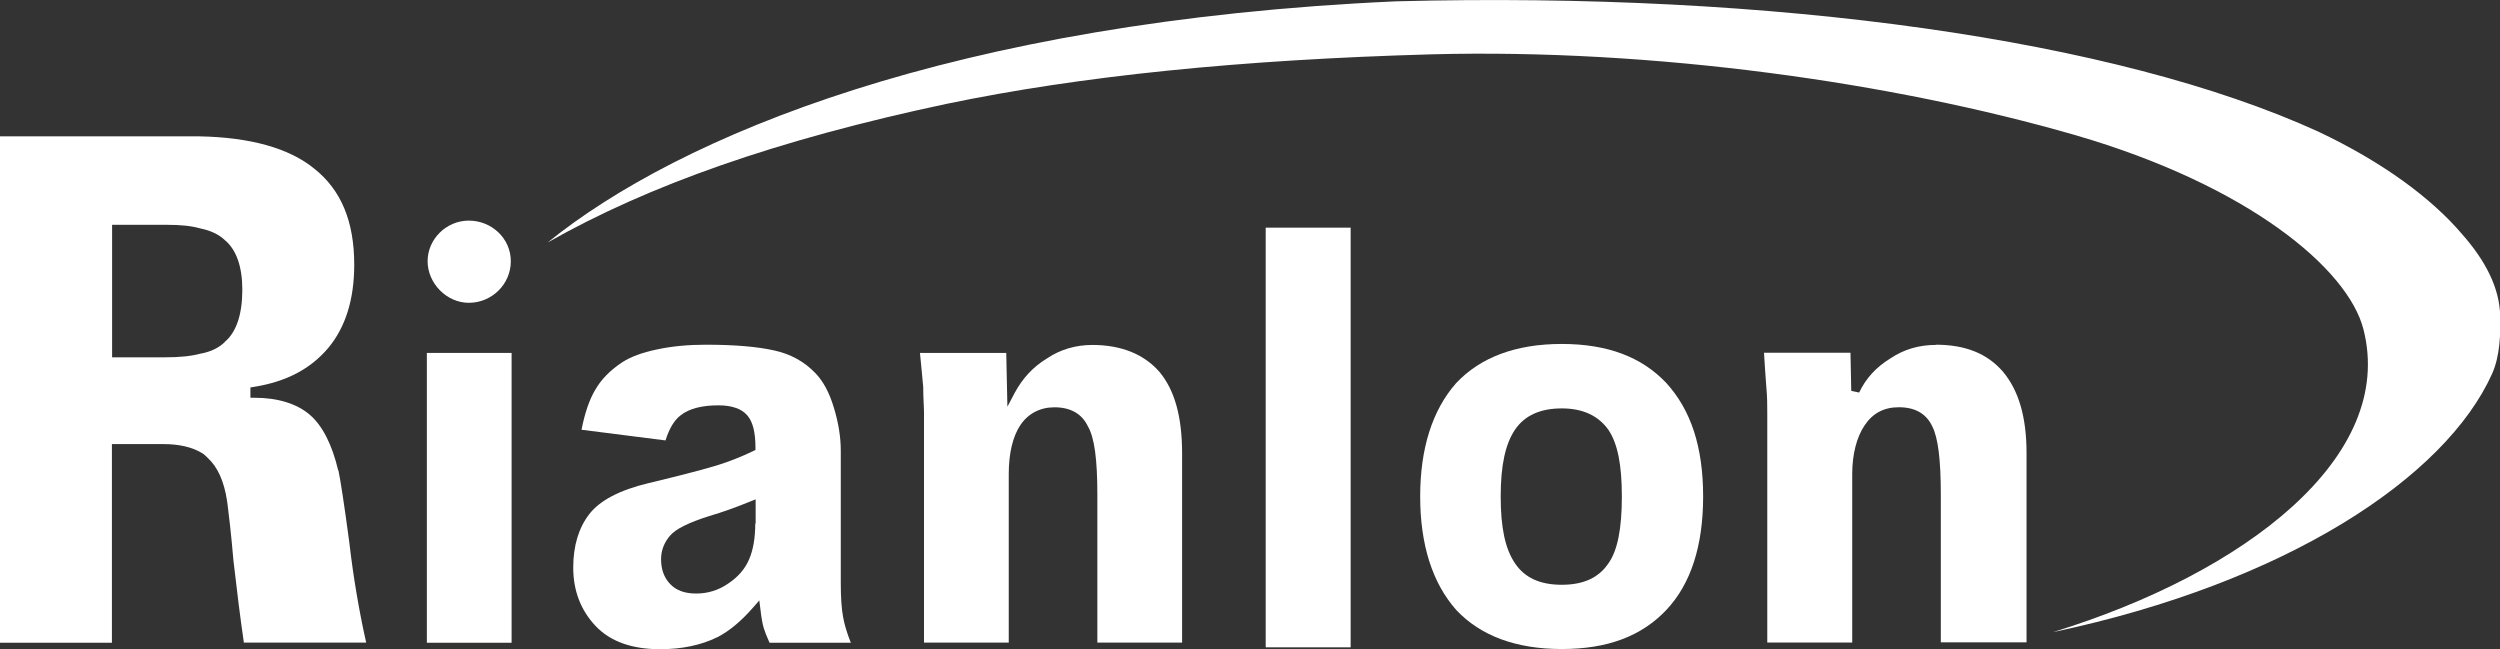 <svg width="208" height="54" viewBox="0 0 208 54" fill="none" xmlns="http://www.w3.org/2000/svg">
<rect x="0" y="0" width="208" height="54" fill="#333333" stroke="none"/>
<g clip-path="url(#clip0_6164_3452)">
<path d="M170.836 52.588C190.179 48.495 203.465 39.77 207.359 31.061C208 29.585 208.048 27.824 208.016 26.301C207.968 23.97 206.814 21.717 204.859 19.496C202.295 16.482 198.24 13.484 192.871 10.945C176.076 3.283 147.63 -0.714 116.172 0.11C79.264 1.76 56.475 11.342 45.562 20.178C53.959 15.403 64.68 11.627 78.735 8.645C89.921 6.313 103.271 4.965 119.072 4.521C137.598 4.029 157.534 6.868 172.679 11.247C187.086 15.435 195.355 22.367 196.638 27.396C199.362 38.025 186.766 47.686 170.82 52.588H170.836Z" fill="white"/>
<path d="M161.076 28.696C159.649 28.696 158.383 29.076 157.278 29.822C156.092 30.552 155.242 31.472 154.681 32.661L154.024 32.519L153.96 29.346H146.765C146.829 30.377 146.893 31.408 146.957 32.17C147.037 33.011 147.037 33.756 147.037 34.359V53.459H154.105V39.435C154.105 37.801 154.473 36.358 155.146 35.374C155.819 34.375 156.749 33.883 157.983 33.883C159.345 33.883 160.274 34.422 160.771 35.485C161.252 36.437 161.476 38.277 161.476 41.133V53.443H168.608V37.706C168.608 34.724 167.967 32.503 166.653 30.932C165.339 29.409 163.512 28.68 161.06 28.68L161.076 28.696Z" fill="white"/>
<path d="M28.142 39.153C27.629 36.98 26.827 35.409 25.77 34.505C24.696 33.585 23.109 33.093 21.17 33.093H20.834V32.236L21.122 32.189C23.814 31.76 25.834 30.698 27.308 28.952C28.75 27.223 29.472 24.907 29.472 22.02C29.472 18.419 28.382 15.801 26.138 14.025C24.055 12.327 20.834 11.423 16.571 11.344H0V53.478H9.311V36.948H13.574C14.888 36.948 15.93 37.186 16.747 37.662C16.939 37.757 17.1 37.915 17.276 38.09C18.109 38.851 18.654 40.057 18.895 41.707L18.927 41.929C19.023 42.675 19.215 44.229 19.423 46.641C19.712 49.179 20 51.479 20.289 53.462H30.465C29.888 50.892 29.392 48.005 29.055 45.07C28.654 42.056 28.318 39.883 28.157 39.137L28.142 39.153ZM18.702 28.461C18.189 28.952 17.532 29.27 16.667 29.428C15.882 29.635 14.952 29.73 13.654 29.73H9.327V18.704H13.878C15.08 18.704 15.946 18.8 16.667 19.006C17.532 19.18 18.221 19.514 18.702 19.974C19.664 20.767 20.161 22.195 20.161 24.098C20.161 26.16 19.664 27.636 18.702 28.445V28.461Z" fill="white"/>
<path d="M42.565 29.363H35.514V53.476H42.565V29.363Z" fill="white"/>
<path d="M90.899 28.699C89.489 28.699 88.207 29.08 87.101 29.826C85.931 30.539 85.082 31.475 84.425 32.681L83.816 33.839L83.72 29.366H76.54C76.62 30.079 76.668 30.73 76.732 31.333C76.764 31.65 76.78 31.935 76.812 32.189V32.221C76.812 32.649 76.829 33.062 76.844 33.443C76.861 33.776 76.877 34.093 76.877 34.363V53.462H83.928V39.439C83.928 37.71 84.264 36.314 84.889 35.378C85.531 34.41 86.54 33.887 87.726 33.887C89.072 33.887 90.018 34.426 90.515 35.473C91.059 36.409 91.3 38.217 91.3 41.152V53.462H98.351V37.726C98.351 34.696 97.742 32.475 96.476 30.952C95.178 29.461 93.287 28.699 90.867 28.699H90.899Z" fill="white"/>
<path d="M112.373 18.941H105.306V53.857H112.373V18.941Z" fill="white"/>
<path d="M129.938 28.617C126.14 28.617 123.191 29.712 121.156 31.869C119.169 34.122 118.159 37.31 118.159 41.308C118.159 45.306 119.169 48.51 121.172 50.763C123.191 52.904 126.14 53.999 129.938 53.999C133.736 53.999 136.573 52.936 138.64 50.747C140.676 48.59 141.701 45.417 141.701 41.308C141.701 37.199 140.692 34.122 138.64 31.869C136.589 29.696 133.736 28.617 129.938 28.617ZM133.816 46.876C133.015 48.066 131.749 48.653 129.938 48.653C128.127 48.653 126.845 48.066 126.044 46.86C125.227 45.655 124.858 43.894 124.858 41.308C124.858 38.722 125.243 36.946 126.044 35.756C126.845 34.566 128.159 33.979 129.938 33.979C131.717 33.979 132.983 34.598 133.816 35.756C134.586 36.898 134.938 38.659 134.938 41.308C134.938 43.957 134.586 45.813 133.816 46.876Z" fill="white"/>
<path d="M39.007 25.193C40.93 25.193 42.5 23.638 42.5 21.734C42.5 19.831 40.898 18.355 39.007 18.355C37.116 18.355 35.577 19.91 35.577 21.734C35.577 23.559 37.148 25.193 39.007 25.193Z" fill="white"/>
<path d="M69.953 48.493V37.5C69.953 36.374 69.761 35.168 69.376 33.915C69.008 32.677 68.495 31.726 67.854 31.059C66.94 30.092 65.787 29.457 64.408 29.156C62.998 28.838 61.091 28.68 58.719 28.68C57.261 28.68 55.883 28.807 54.649 29.076C53.415 29.33 52.453 29.695 51.748 30.155C50.77 30.805 50.017 31.567 49.52 32.439C49.039 33.248 48.655 34.359 48.383 35.755L55.37 36.643C55.69 35.628 56.107 34.946 56.636 34.549C57.341 33.994 58.399 33.724 59.777 33.724C60.883 33.724 61.7 34.01 62.165 34.549C62.63 35.073 62.854 35.961 62.854 37.23V37.436L62.661 37.532C61.668 38.008 60.69 38.388 59.793 38.674C58.895 38.959 56.94 39.483 53.959 40.197C51.556 40.768 49.905 41.64 49.023 42.782C48.142 43.925 47.693 45.416 47.693 47.224C47.693 49.144 48.318 50.762 49.536 52.063C50.754 53.364 52.565 54.014 54.921 54.014C56.732 54.014 58.319 53.681 59.681 53.015C60.658 52.523 61.668 51.682 62.678 50.524L63.174 49.953L63.27 50.714C63.351 51.428 63.447 51.936 63.543 52.253C63.623 52.523 63.783 52.935 64.024 53.475H70.787C70.45 52.618 70.242 51.904 70.146 51.333C70.017 50.651 69.953 49.731 69.953 48.525V48.493ZM62.838 43.544C62.838 44.766 62.661 45.765 62.325 46.542C61.988 47.335 61.395 48.017 60.578 48.557C59.777 49.112 58.879 49.382 57.918 49.382C56.956 49.382 56.235 49.112 55.738 48.573C55.242 48.049 55.001 47.351 55.001 46.526C55.001 45.797 55.258 45.13 55.754 44.559C56.235 44.004 57.293 43.48 58.992 42.941C60.129 42.608 61.267 42.196 62.389 41.736L62.87 41.545V43.56L62.838 43.544Z" fill="white"/>
</g>
<defs>
<clipPath id="clip0_6164_3452">
<rect width="208" height="54" fill="white"/>
</clipPath>
</defs>
</svg>
